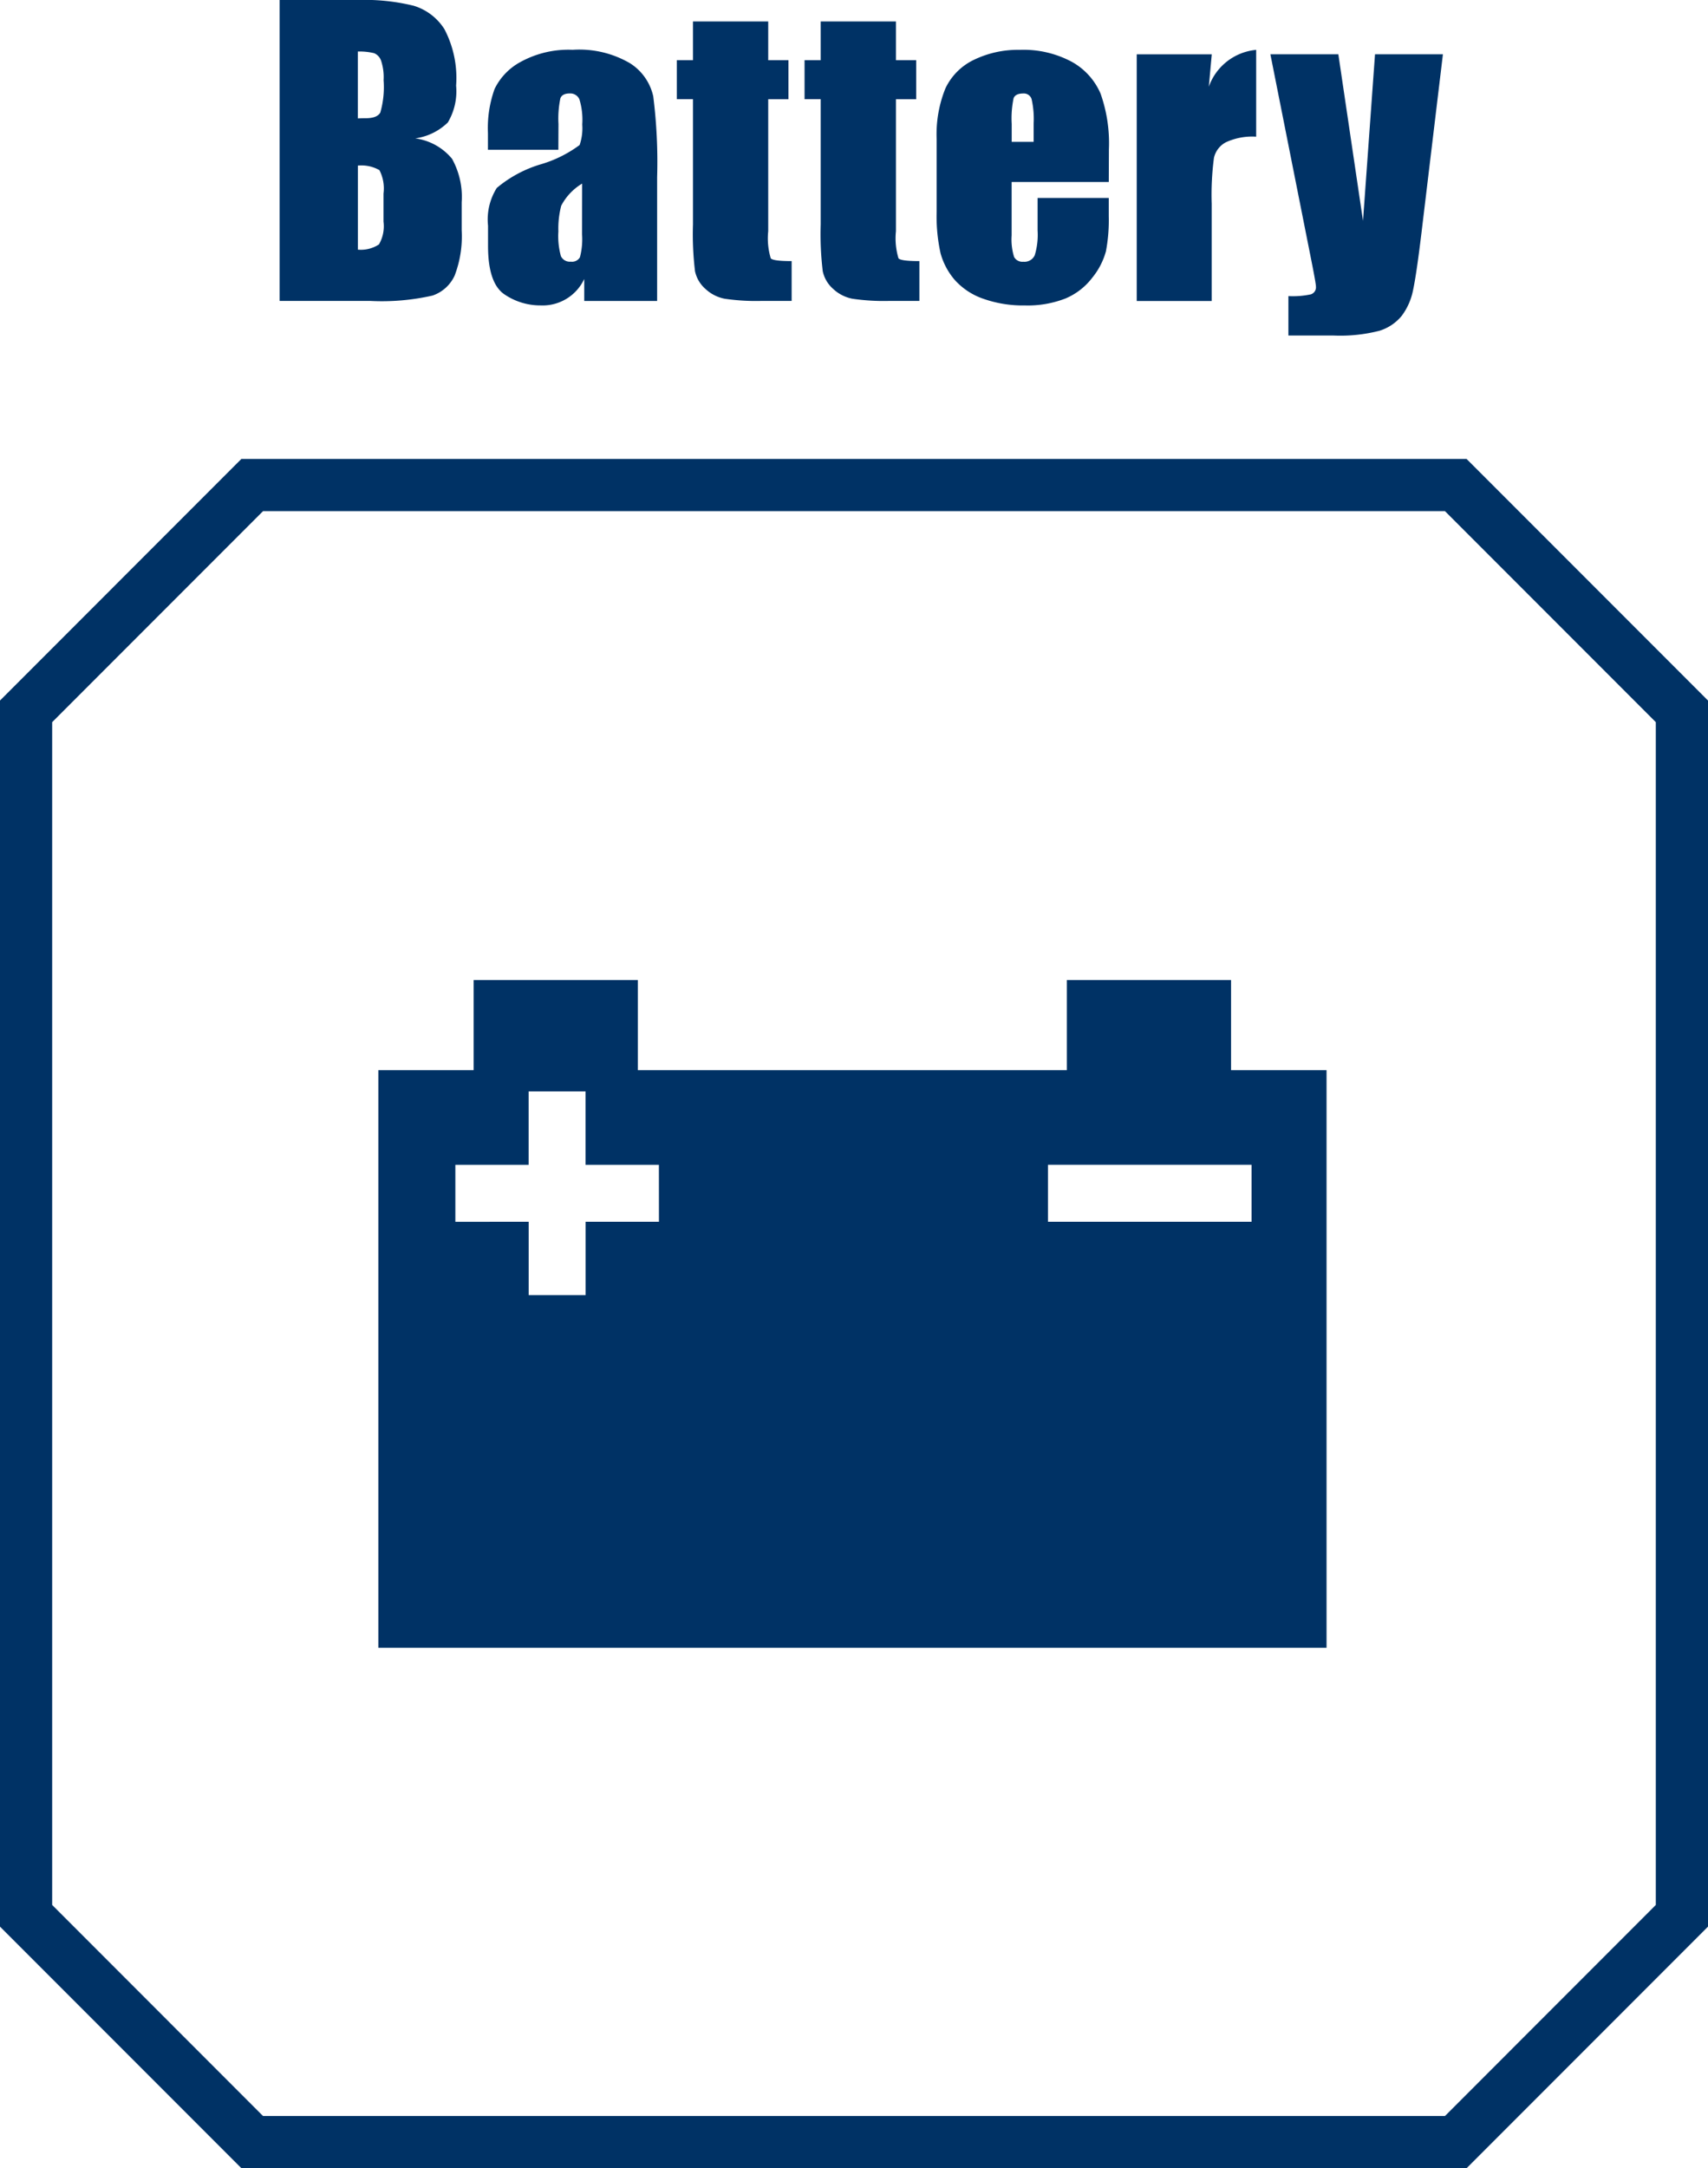 <svg xmlns="http://www.w3.org/2000/svg" width="75" height="95.139" viewBox="0 0 75 95.139"><g transform="translate(-546.523 -2308.283)"><path d="M63.45,237.752l9.258,9.259v51.9l-9.258,9.261h-51.9l-9.259-9.261v-51.9l9.259-9.259Zm.947-2.292H10.6L0,246.062v53.8l10.6,10.6H64.4l10.6-10.6v-53.8Z" transform="translate(546.523 2092.96)" fill="#003265"/><rect width="7.211" height="4.669" transform="translate(567.321 2351.287)" fill="#003265"/><rect width="7.211" height="4.669" transform="translate(593.369 2351.287)" fill="#003265"/><path d="M10.871,278.358H52.508V253.01H10.871Zm12.322-18.693h-3.22v3.22h-2.5v-3.22H14.253v-2.5h3.218v-3.22h2.5v3.22h3.22Zm26.022,0h-8.94v-2.5h8.94Z" transform="translate(552.265 2102.229)" fill="#003265"/><path d="M8.035,222.283h3.426a9.062,9.062,0,0,1,2.459.252,2.428,2.428,0,0,1,1.349,1.024,4.6,4.6,0,0,1,.515,2.482,2.675,2.675,0,0,1-.362,1.614,2.541,2.541,0,0,1-1.433.7,2.532,2.532,0,0,1,1.615.894,3.441,3.441,0,0,1,.425,1.913v1.224a4.823,4.823,0,0,1-.307,1.984,1.65,1.65,0,0,1-.973.882,10.04,10.04,0,0,1-2.742.235H8.035Zm3.434,2.259v2.937c.147-.006.261-.008.342-.008.338,0,.552-.084.645-.249A4.054,4.054,0,0,0,12.6,225.8a2.288,2.288,0,0,0-.115-.868.551.551,0,0,0-.3-.315,2.689,2.689,0,0,0-.714-.073m0,4.993v3.7a1.448,1.448,0,0,0,.925-.229,1.589,1.589,0,0,0,.2-1v-1.232a1.747,1.747,0,0,0-.18-1.028,1.618,1.618,0,0,0-.946-.2" transform="translate(550.767 2086)" fill="#003265"/><path d="M17.112,228.1H14.02v-.726a5.1,5.1,0,0,1,.29-1.938,2.675,2.675,0,0,1,1.161-1.2,4.372,4.372,0,0,1,2.269-.523,4.415,4.415,0,0,1,2.52.591,2.307,2.307,0,0,1,1.019,1.452,22.968,22.968,0,0,1,.17,3.544v5.433h-3.2v-.964a2.017,2.017,0,0,1-1.918,1.16,2.8,2.8,0,0,1-1.586-.484q-.72-.486-.721-2.126v-.889a2.6,2.6,0,0,1,.384-1.655,5.384,5.384,0,0,1,1.9-1.028,5.421,5.421,0,0,0,1.738-.856,2.269,2.269,0,0,0,.115-.9,3.08,3.08,0,0,0-.125-1.106.436.436,0,0,0-.422-.257c-.223,0-.361.072-.414.217a4.341,4.341,0,0,0-.083,1.122Zm1.044,1.484a2.462,2.462,0,0,0-.918.97,3.932,3.932,0,0,0-.125,1.126,3.288,3.288,0,0,0,.11,1.085.431.431,0,0,0,.436.245.4.4,0,0,0,.4-.193,3.092,3.092,0,0,0,.093-1.007Z" transform="translate(553.929 2086.755)" fill="#003265"/><path d="M23.461,222.9V224.6h.889v1.712h-.889v5.792a3.029,3.029,0,0,0,.112,1.19c.072.083.377.122.917.122v1.747H23.16a9.465,9.465,0,0,1-1.608-.095,1.709,1.709,0,0,1-.848-.432,1.429,1.429,0,0,1-.457-.775,13.5,13.5,0,0,1-.09-2.051v-5.5h-.709V224.6h.709V222.9Z" transform="translate(556.795 2086.324)" fill="#003265"/><path d="M27.131,222.9V224.6h.889v1.712h-.889v5.792a3.029,3.029,0,0,0,.112,1.19c.072.083.377.122.917.122v1.747H26.83a9.465,9.465,0,0,1-1.608-.095,1.709,1.709,0,0,1-.848-.432,1.429,1.429,0,0,1-.457-.775,13.5,13.5,0,0,1-.09-2.051v-5.5h-.709V224.6h.709V222.9Z" transform="translate(558.734 2086.324)" fill="#003265"/><path d="M34.473,229.513H30.207v2.341a2.6,2.6,0,0,0,.107.946.411.411,0,0,0,.406.212.494.494,0,0,0,.5-.281,3.052,3.052,0,0,0,.127-1.09v-1.427h3.125v.8a7.29,7.29,0,0,1-.125,1.542,3.145,3.145,0,0,1-.593,1.149,2.886,2.886,0,0,1-1.18.918,4.562,4.562,0,0,1-1.789.306,5.22,5.22,0,0,1-1.843-.3A2.977,2.977,0,0,1,27.7,233.8a3.016,3.016,0,0,1-.614-1.158,7.462,7.462,0,0,1-.171-1.84v-3.156a5.361,5.361,0,0,1,.384-2.24,2.638,2.638,0,0,1,1.256-1.256,4.436,4.436,0,0,1,2.007-.436,4.5,4.5,0,0,1,2.288.526,2.9,2.9,0,0,1,1.264,1.4,6.519,6.519,0,0,1,.364,2.444Zm-3.3-1.762v-.792a3.934,3.934,0,0,0-.09-1.085.355.355,0,0,0-.367-.245c-.228,0-.37.07-.423.208a4.291,4.291,0,0,0-.083,1.122v.792Z" transform="translate(560.738 2086.756)" fill="#003265"/><path d="M35.958,223.91l-.13,1.423a2.445,2.445,0,0,1,2.08-1.618v3.81a2.752,2.752,0,0,0-1.33.245,1.026,1.026,0,0,0-.523.68,12.173,12.173,0,0,0-.1,2.011v4.274H32.663V223.91Z" transform="translate(563.775 2086.756)" fill="#003265"/><path d="M44.082,223.842l-.941,7.83q-.225,1.859-.374,2.537a2.757,2.757,0,0,1-.5,1.117,2.04,2.04,0,0,1-.977.649,6.907,6.907,0,0,1-1.993.208h-2v-1.73a3.788,3.788,0,0,0,.989-.078.326.326,0,0,0,.22-.345c0-.087-.067-.466-.2-1.134l-1.8-9.054H39.49l1.083,7.308.527-7.308Z" transform="translate(565.801 2086.823)" fill="#003265"/></g></svg>